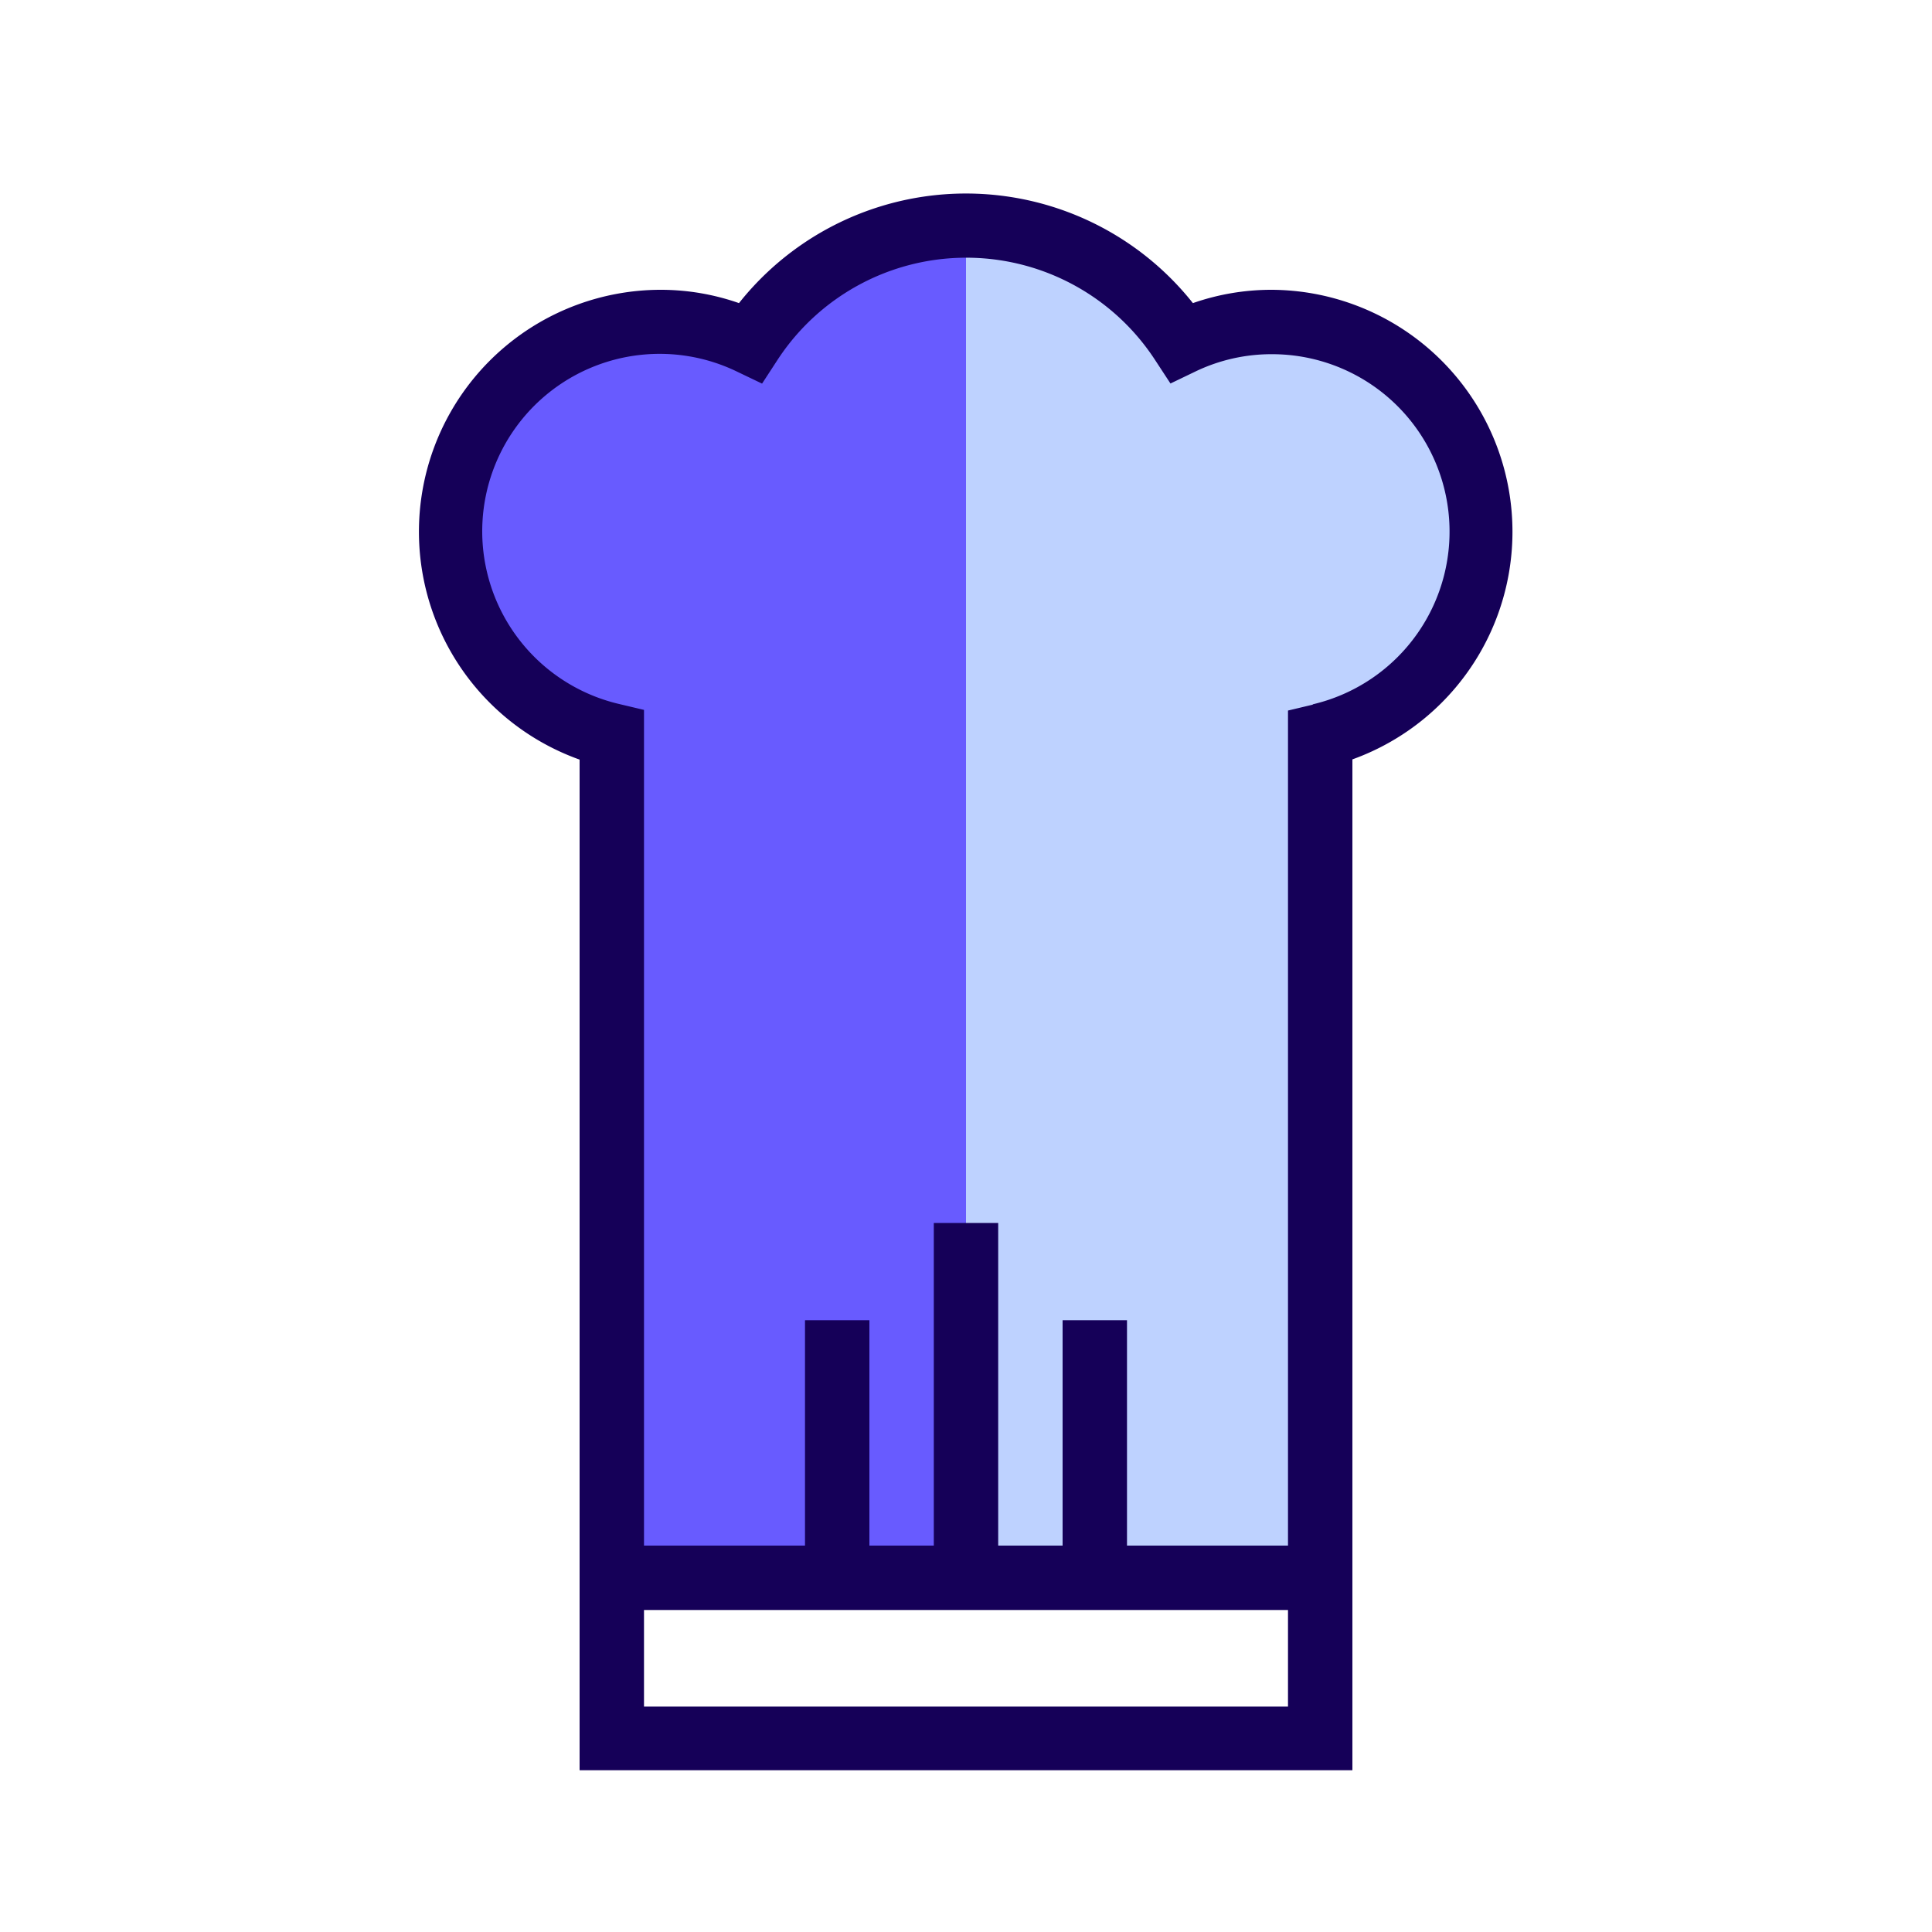 <svg id="Layer_1" data-name="Layer 1" xmlns="http://www.w3.org/2000/svg" viewBox="0 0 180 180"><defs><style>.cls-1{fill:none;}.cls-2{fill:#685bff;}.cls-3{fill:#bed2ff;}.cls-4{fill:#150058;}</style></defs><title>4Pack_icons</title><rect class="cls-1" width="180" height="180"/><path class="cls-2" d="M69.9,31.89A19.53,19.53,0,1,0,57,68.52V147H90V21A24,24,0,0,0,69.9,31.89Z"/><path class="cls-3" d="M118.5,30a19.41,19.41,0,0,0-8.41,1.93A24,24,0,0,0,90,21h0V147h33V68.5A19.54,19.54,0,0,0,118.5,30Z"/><path class="cls-4" d="M118.5,27a22.18,22.18,0,0,0-7.36,1.24,27,27,0,0,0-42.29,0A22.11,22.11,0,0,0,61.46,27,22.54,22.54,0,0,0,54,70.77v94.16h72V70.75A22.54,22.54,0,0,0,118.5,27Zm1.5,132H60V150h60Zm2.31-93.35-2.31.55V144H105v-21H99v21H93V113.94H87V144H81v-21H75v21H60V66.14l-2.32-.55a16.53,16.53,0,1,1,10.92-31L71,35.74l1.44-2.21a21,21,0,0,1,35.17,0l1.44,2.2,2.37-1.14A16.32,16.32,0,0,1,118.5,33a16.53,16.53,0,0,1,3.81,32.62Z"/></svg>